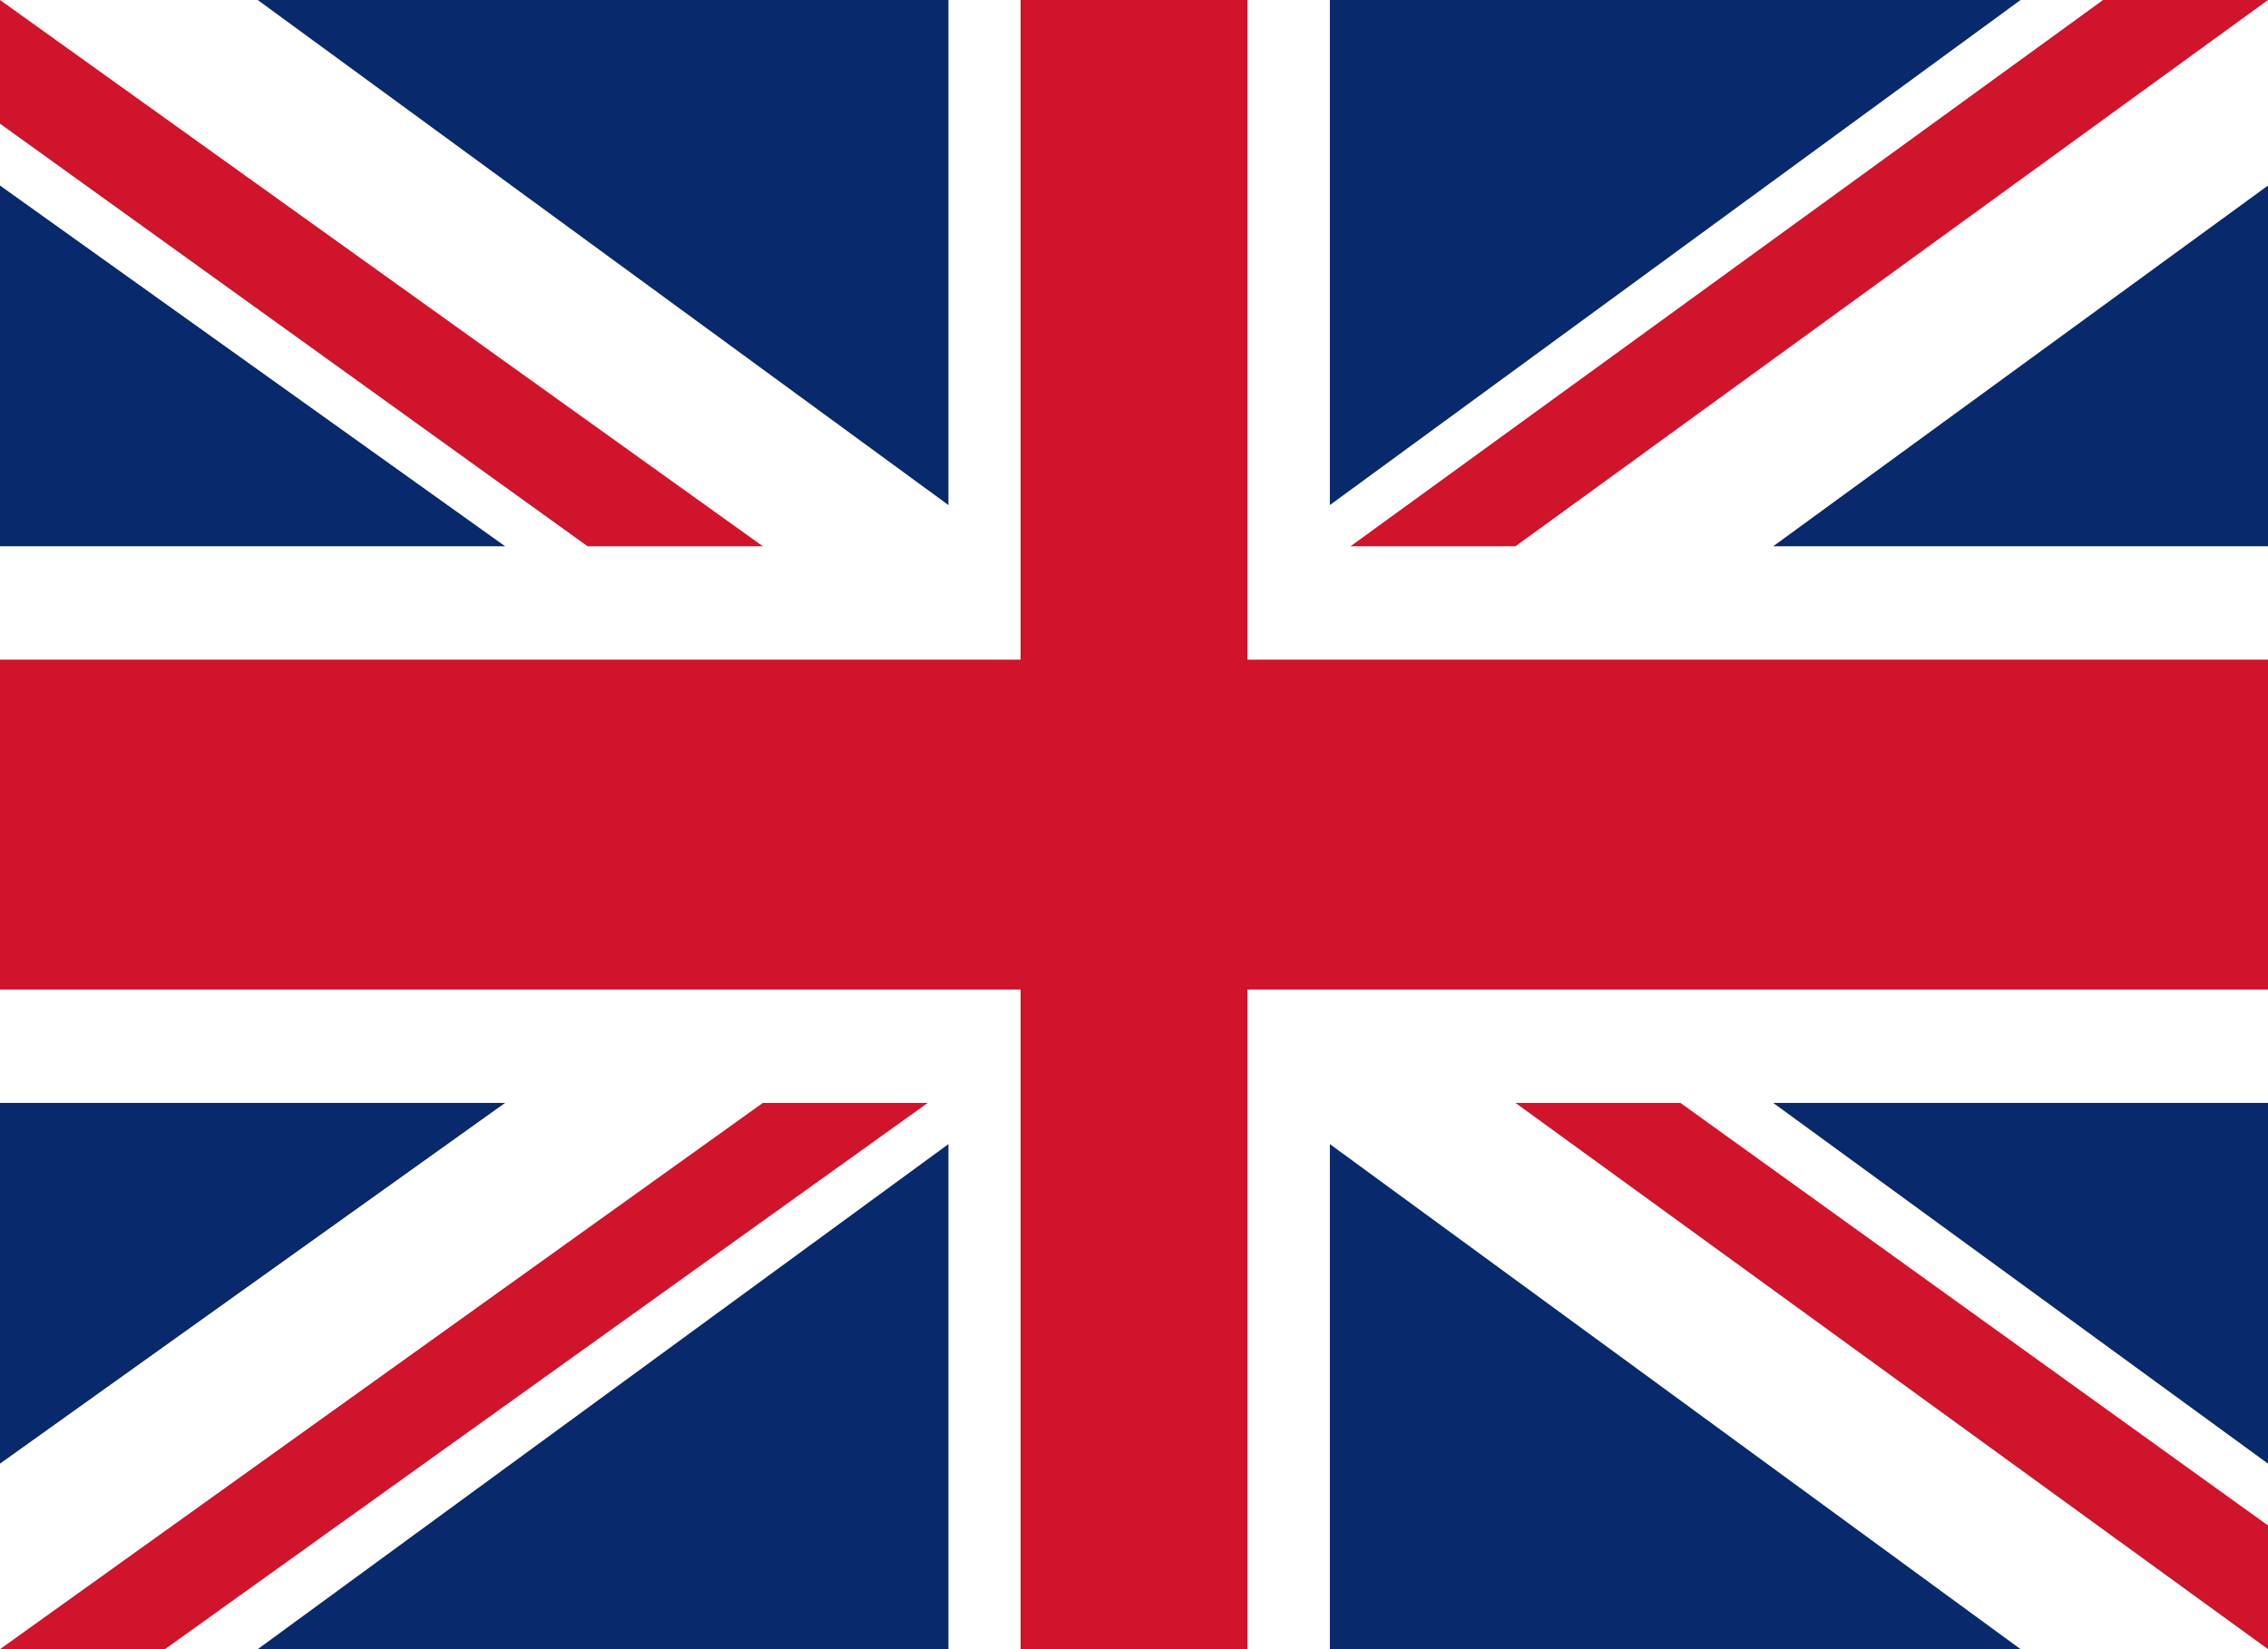 <?xml version="1.0" encoding="utf-8"?>
<!-- Generator: Adobe Illustrator 24.3.0, SVG Export Plug-In . SVG Version: 6.00 Build 0)  -->
<svg version="1.1" id="Layer_1" xmlns="http://www.w3.org/2000/svg" xmlns:xlink="http://www.w3.org/1999/xlink" x="0px" y="0px"
	 viewBox="0 0 22 16" style="enable-background:new 0 0 22 16;" xml:space="preserve">
<style type="text/css">
	.st0{fill:#08296B;}
	.st1{fill:#FFFFFF;}
	.st2{fill:#CF142B;}
</style>
<g>
	<g>
		<rect x="0" y="0" class="st0" width="22" height="16"/>
		<polygon class="st1" points="22,0 19.6,0 12.9,4.9 12.9,0 9.2,0 9.2,4.9 2.5,0 0,0 0,1.8 4.9,5.3 0,5.3 0,10.7 4.9,10.7 0,14.2 
			0,16 2.5,16 9.2,11.1 9.2,16 12.9,16 12.9,11.1 19.6,16 22,16 22,14.2 17.2,10.7 22,10.7 22,5.3 17.2,5.3 22,1.8 		"/>
		<path class="st2" d="M22,0h-1.6l-7.3,5.3h1.6L22,0z M14.7,10.7L22,16v-1.2l-5.7-4.1H14.7z M7.4,5.3L0,0v1.2l5.7,4.1H7.4z M12.1,0
			H9.9v6.4H0v3.2h9.9V16h2.2V9.6H22V6.4h-9.9V0z M0,16h1.6L9,10.7H7.4L0,16z"/>
	</g>
</g>
<g>
</g>
<g>
</g>
<g>
</g>
<g>
</g>
<g>
</g>
<g>
</g>
</svg>
